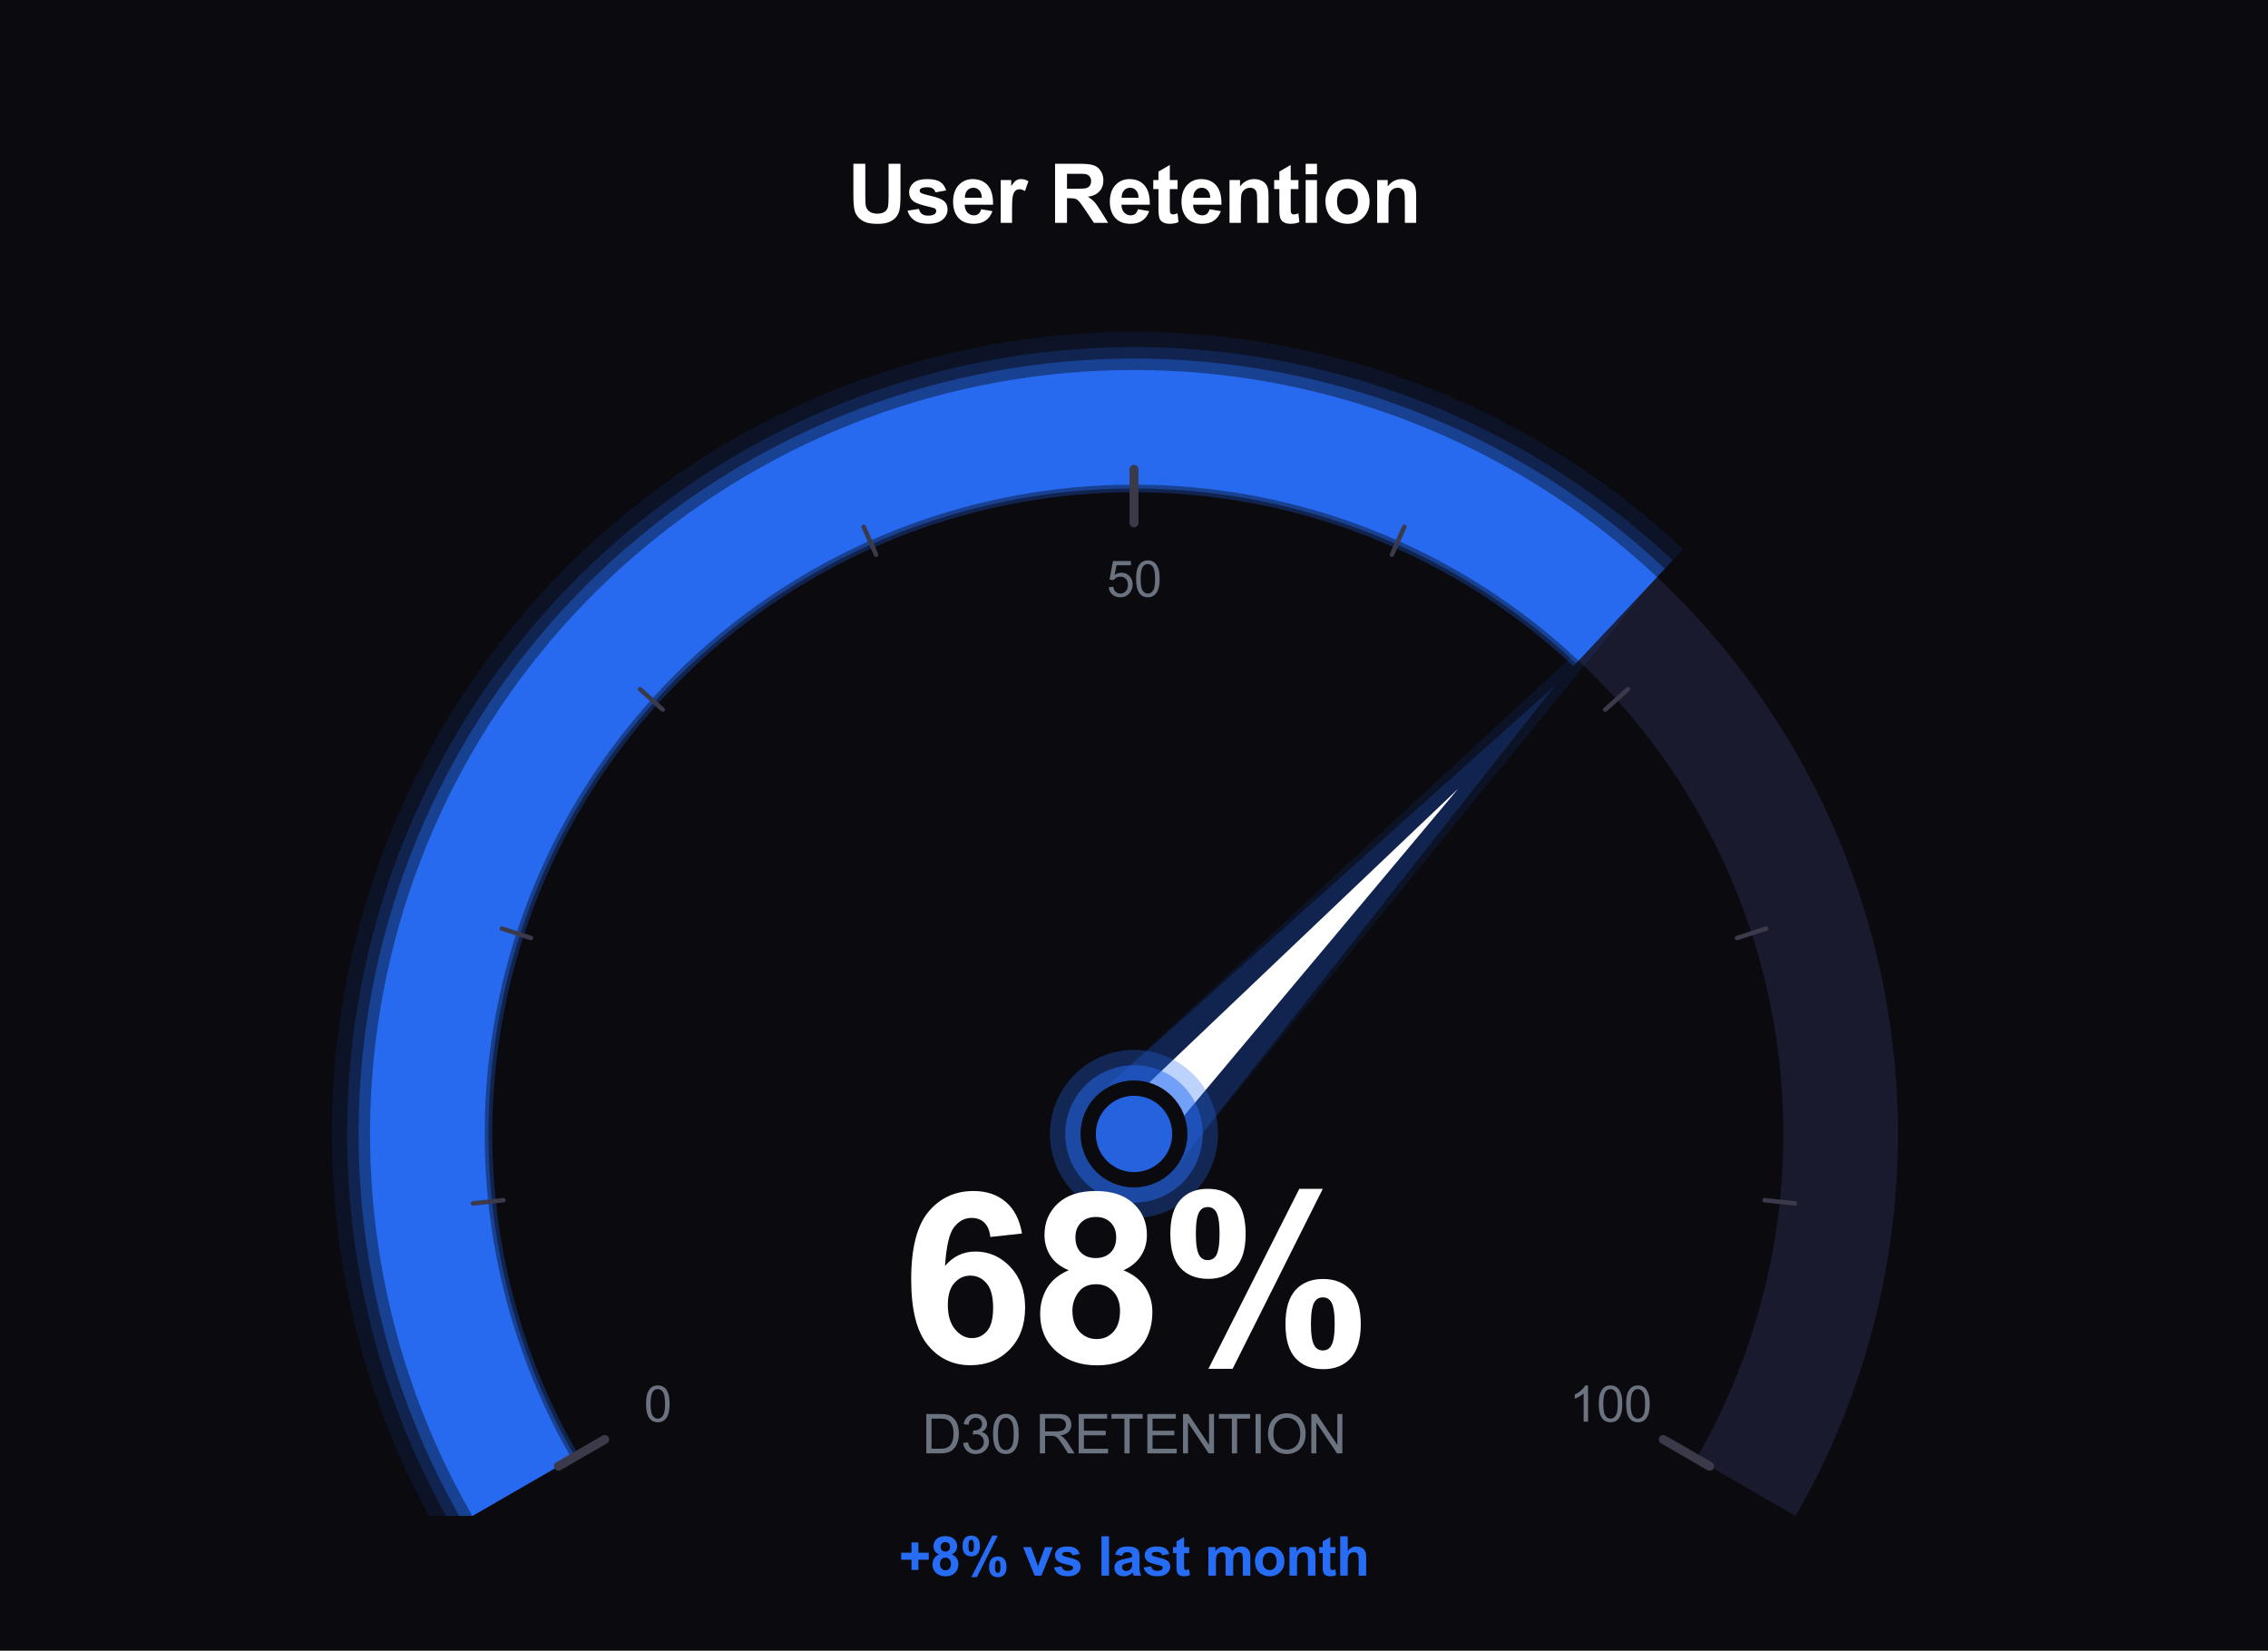 <?xml version="1.0" encoding="utf-8" standalone="no"?>
<!DOCTYPE svg PUBLIC "-//W3C//DTD SVG 1.1//EN"
  "http://www.w3.org/Graphics/SVG/1.1/DTD/svg11.dtd">
<svg xmlns:xlink="http://www.w3.org/1999/xlink" viewBox="0 0 506.637 368.764" xmlns="http://www.w3.org/2000/svg" version="1.1">
 <defs>
  <style type="text/css">*{stroke-linejoin: round; stroke-linecap: butt}</style>
 </defs>
 <g id="figure_1">
  <g id="patch_1">
   <path d="M 0 368.764 
L 506.637 368.764 
L 506.637 -0 
L 0 -0 
z
" style="fill: #0a0a0f"/>
  </g>
  <g id="axes_1">
   <g id="patch_2">
    <path d="M 401.111 338.646 
C 416.088 312.705 423.974 283.272 423.974 253.318 
C 423.974 223.364 416.088 193.931 401.111 167.99 
C 386.134 142.049 364.587 120.503 338.646 105.526 
C 312.705 90.549 283.272 82.662 253.318 82.662 
C 223.364 82.662 193.931 90.549 167.99 105.526 
C 142.049 120.503 120.503 142.049 105.526 167.99 
C 90.549 193.931 82.662 223.364 82.662 253.318 
C 82.662 283.272 90.549 312.705 105.526 338.646 
L 127.695 325.847 
C 114.964 303.797 108.261 278.779 108.261 253.318 
C 108.261 227.857 114.964 202.839 127.695 180.79 
C 140.425 158.74 158.74 140.425 180.79 127.695 
C 202.839 114.964 227.857 108.261 253.318 108.261 
C 278.779 108.261 303.797 114.964 325.847 127.695 
C 347.897 140.425 366.211 158.74 378.942 180.79 
C 391.672 202.839 398.376 227.857 398.376 253.318 
C 398.376 278.779 391.672 303.797 378.942 325.847 
z
" clip-path="url(#p5c7d0b5e85)" style="fill: #1a1a2e"/>
   </g>
   <g id="patch_3">
    <path d="M 375.981 122.695 
C 344.653 93.275 303.761 76.086 260.822 74.287 
C 217.883 72.487 175.697 86.194 142.016 112.889 
C 108.335 139.584 85.357 177.526 77.304 219.742 
C 69.25 261.958 76.648 305.693 98.136 342.913 
L 129.173 324.994 
C 111.982 295.218 106.064 260.23 112.506 226.457 
C 118.949 192.684 137.331 162.331 164.276 140.975 
C 191.221 119.619 224.97 108.653 259.321 110.093 
C 293.673 111.533 326.386 125.284 351.449 148.82 
z
" clip-path="url(#p5c7d0b5e85)" style="fill: #276cf5; opacity: 0.1"/>
   </g>
   <g id="patch_4">
    <path d="M 373.645 125.183 
C 342.913 96.324 302.801 79.462 260.679 77.697 
C 218.558 75.931 177.175 89.377 144.136 115.564 
C 111.096 141.751 88.556 178.97 80.656 220.381 
C 72.756 261.793 80.013 304.696 101.092 341.206 
L 129.173 324.994 
C 111.982 295.218 106.064 260.23 112.506 226.457 
C 118.949 192.684 137.331 162.331 164.276 140.975 
C 191.221 119.619 224.97 108.653 259.321 110.093 
C 293.673 111.533 326.386 125.284 351.449 148.82 
z
" clip-path="url(#p5c7d0b5e85)" style="fill: #276cf5; opacity: 0.2"/>
   </g>
   <g id="patch_5">
    <path d="M 371.893 127.049 
C 341.608 98.61 302.08 81.994 260.572 80.254 
C 219.064 78.515 178.284 91.765 145.726 117.57 
C 113.168 143.376 90.955 180.052 83.171 220.861 
C 75.386 261.67 82.537 303.948 103.309 339.926 
L 128.434 325.42 
C 111.141 295.468 105.187 260.271 111.668 226.297 
C 118.149 192.323 136.641 161.79 163.746 140.306 
C 190.851 118.823 224.801 107.792 259.357 109.241 
C 293.913 110.689 326.821 124.522 352.033 148.198 
z
" clip-path="url(#p5c7d0b5e85)" style="fill: #276cf5; opacity: 0.4"/>
   </g>
   <g id="patch_6">
    <path d="M 370.14 128.916 
C 340.303 100.897 301.359 84.526 260.465 82.812 
C 219.57 81.098 179.393 94.152 147.316 119.576 
C 115.239 145 93.355 181.135 85.685 221.341 
C 78.016 261.546 85.061 303.199 105.526 338.646 
L 127.695 325.847 
C 110.299 295.717 104.311 260.312 110.83 226.137 
C 117.349 191.963 135.951 161.248 163.216 139.638 
C 190.482 118.027 224.632 106.931 259.393 108.388 
C 294.153 109.845 327.256 123.76 352.617 147.576 
z
" clip-path="url(#p5c7d0b5e85)" style="fill: #276cf5; opacity: 0.95"/>
   </g>
   <g id="patch_7">
    <path d="M 369.206 129.911 
L 244.61 245.141 
L 262.027 261.496 
z
" clip-path="url(#p5c7d0b5e85)" style="fill: #276cf5; opacity: 0.1"/>
   </g>
   <g id="patch_8">
    <path d="M 347.477 153.05 
L 244.61 245.141 
L 262.027 261.496 
z
" clip-path="url(#p5c7d0b5e85)" style="fill: #276cf5; opacity: 0.2"/>
   </g>
   <g id="patch_9">
    <path d="M 325.748 176.189 
L 248.964 249.23 
L 257.672 257.407 
z
" clip-path="url(#p5c7d0b5e85)" style="fill: #ffffff"/>
   </g>
   <g id="patch_10">
    <path d="M 253.318 272.09 
C 258.297 272.09 263.072 270.113 266.592 266.592 
C 270.113 263.072 272.09 258.297 272.09 253.318 
C 272.09 248.34 270.113 243.565 266.592 240.044 
C 263.072 236.524 258.297 234.546 253.318 234.546 
C 248.34 234.546 243.565 236.524 240.044 240.044 
C 236.524 243.565 234.546 248.34 234.546 253.318 
C 234.546 258.297 236.524 263.072 240.044 266.592 
C 243.565 270.113 248.34 272.09 253.318 272.09 
z
" clip-path="url(#p5c7d0b5e85)" style="fill: #276cf5; opacity: 0.3"/>
   </g>
   <g id="patch_11">
    <path d="M 253.318 268.677 
C 257.392 268.677 261.299 267.059 264.179 264.179 
C 267.059 261.299 268.677 257.392 268.677 253.318 
C 268.677 249.245 267.059 245.338 264.179 242.458 
C 261.299 239.578 257.392 237.959 253.318 237.959 
C 249.245 237.959 245.338 239.578 242.458 242.458 
C 239.578 245.338 237.959 249.245 237.959 253.318 
C 237.959 257.392 239.578 261.299 242.458 264.179 
C 245.338 267.059 249.245 268.677 253.318 268.677 
z
" clip-path="url(#p5c7d0b5e85)" style="fill: #276cf5; opacity: 0.5"/>
   </g>
   <g id="patch_12">
    <path d="M 253.318 265.264 
C 256.486 265.264 259.525 264.006 261.765 261.765 
C 264.006 259.525 265.264 256.486 265.264 253.318 
C 265.264 250.15 264.006 247.111 261.765 244.871 
C 259.525 242.631 256.486 241.372 253.318 241.372 
C 250.15 241.372 247.111 242.631 244.871 244.871 
C 242.631 247.111 241.372 250.15 241.372 253.318 
C 241.372 256.486 242.631 259.525 244.871 261.765 
C 247.111 264.006 250.15 265.264 253.318 265.264 
z
" clip-path="url(#p5c7d0b5e85)" style="fill: #0a0a0f"/>
   </g>
   <g id="patch_13">
    <path d="M 253.318 261.851 
C 255.581 261.851 257.752 260.952 259.352 259.352 
C 260.952 257.752 261.851 255.581 261.851 253.318 
C 261.851 251.055 260.952 248.885 259.352 247.285 
C 257.752 245.685 255.581 244.786 253.318 244.786 
C 251.055 244.786 248.885 245.685 247.285 247.285 
C 245.685 248.885 244.786 251.055 244.786 253.318 
C 244.786 255.581 245.685 257.752 247.285 259.352 
C 248.885 260.952 251.055 261.851 253.318 261.851 
z
" clip-path="url(#p5c7d0b5e85)" style="fill: #276cf5; opacity: 0.9"/>
   </g>
   <g id="line2d_1">
    <path d="M 124.739 327.554 
L 135.084 321.581 
" clip-path="url(#p5c7d0b5e85)" style="fill: none; stroke: #3a3a4a; stroke-width: 2; stroke-linecap: round"/>
   </g>
   <g id="line2d_2">
    <path d="M 105.661 268.838 
L 112.45 268.124 
" clip-path="url(#p5c7d0b5e85)" style="fill: none; stroke: #3a3a4a; stroke-linecap: round"/>
   </g>
   <g id="line2d_3">
    <path d="M 112.114 207.438 
L 118.606 209.548 
" clip-path="url(#p5c7d0b5e85)" style="fill: none; stroke: #3a3a4a; stroke-linecap: round"/>
   </g>
   <g id="line2d_4">
    <path d="M 142.983 153.972 
L 148.056 158.54 
" clip-path="url(#p5c7d0b5e85)" style="fill: none; stroke: #3a3a4a; stroke-linecap: round"/>
   </g>
   <g id="line2d_5">
    <path d="M 192.93 117.684 
L 195.706 123.92 
" clip-path="url(#p5c7d0b5e85)" style="fill: none; stroke: #3a3a4a; stroke-linecap: round"/>
   </g>
   <g id="line2d_6">
    <path d="M 253.318 104.848 
L 253.318 116.794 
" clip-path="url(#p5c7d0b5e85)" style="fill: none; stroke: #3a3a4a; stroke-width: 2; stroke-linecap: round"/>
   </g>
   <g id="line2d_7">
    <path d="M 313.707 117.684 
L 310.93 123.92 
" clip-path="url(#p5c7d0b5e85)" style="fill: none; stroke: #3a3a4a; stroke-linecap: round"/>
   </g>
   <g id="line2d_8">
    <path d="M 363.654 153.972 
L 358.581 158.54 
" clip-path="url(#p5c7d0b5e85)" style="fill: none; stroke: #3a3a4a; stroke-linecap: round"/>
   </g>
   <g id="line2d_9">
    <path d="M 394.522 207.438 
L 388.03 209.548 
" clip-path="url(#p5c7d0b5e85)" style="fill: none; stroke: #3a3a4a; stroke-linecap: round"/>
   </g>
   <g id="line2d_10">
    <path d="M 400.976 268.838 
L 394.187 268.124 
" clip-path="url(#p5c7d0b5e85)" style="fill: none; stroke: #3a3a4a; stroke-linecap: round"/>
   </g>
   <g id="line2d_11">
    <path d="M 381.898 327.554 
L 371.552 321.581 
" clip-path="url(#p5c7d0b5e85)" style="fill: none; stroke: #3a3a4a; stroke-width: 2; stroke-linecap: round"/>
   </g>
   <g id="text_1">
    <!-- 0 -->
    <g style="fill: #6b7280" transform="translate(143.849 317.598) scale(0.11 -0.11)">
     <defs>
      <path id="ArialMT-30" d="M 266 2259 
Q 266 3072 433 3567 
Q 600 4063 929 4331 
Q 1259 4600 1759 4600 
Q 2128 4600 2406 4451 
Q 2684 4303 2865 4023 
Q 3047 3744 3150 3342 
Q 3253 2941 3253 2259 
Q 3253 1453 3087 958 
Q 2922 463 2592 192 
Q 2263 -78 1759 -78 
Q 1097 -78 719 397 
Q 266 969 266 2259 
z
M 844 2259 
Q 844 1131 1108 757 
Q 1372 384 1759 384 
Q 2147 384 2411 759 
Q 2675 1134 2675 2259 
Q 2675 3391 2411 3762 
Q 2147 4134 1753 4134 
Q 1366 4134 1134 3806 
Q 844 3388 844 2259 
z
" transform="scale(0.016)"/>
     </defs>
     <use xlink:href="#ArialMT-30"/>
    </g>
   </g>
   <g id="text_2">
    <!-- 50 -->
    <g style="fill: #6b7280" transform="translate(247.201 133.29) scale(0.11 -0.11)">
     <defs>
      <path id="ArialMT-35" d="M 266 1200 
L 856 1250 
Q 922 819 1161 601 
Q 1400 384 1738 384 
Q 2144 384 2425 690 
Q 2706 997 2706 1503 
Q 2706 1984 2436 2262 
Q 2166 2541 1728 2541 
Q 1456 2541 1237 2417 
Q 1019 2294 894 2097 
L 366 2166 
L 809 4519 
L 3088 4519 
L 3088 3981 
L 1259 3981 
L 1013 2750 
Q 1425 3038 1878 3038 
Q 2478 3038 2890 2622 
Q 3303 2206 3303 1553 
Q 3303 931 2941 478 
Q 2500 -78 1738 -78 
Q 1113 -78 717 272 
Q 322 622 266 1200 
z
" transform="scale(0.016)"/>
     </defs>
     <use xlink:href="#ArialMT-35"/>
     <use xlink:href="#ArialMT-30" transform="translate(55.615 0)"/>
    </g>
   </g>
   <g id="text_3">
    <!-- 100 -->
    <g style="fill: #6b7280" transform="translate(350.553 317.598) scale(0.11 -0.11)">
     <defs>
      <path id="ArialMT-31" d="M 2384 0 
L 1822 0 
L 1822 3584 
Q 1619 3391 1289 3197 
Q 959 3003 697 2906 
L 697 3450 
Q 1169 3672 1522 3987 
Q 1875 4303 2022 4600 
L 2384 4600 
L 2384 0 
z
" transform="scale(0.016)"/>
     </defs>
     <use xlink:href="#ArialMT-31"/>
     <use xlink:href="#ArialMT-30" transform="translate(55.615 0)"/>
     <use xlink:href="#ArialMT-30" transform="translate(111.23 0)"/>
    </g>
   </g>
   <g id="text_4">
    <!-- 68% -->
    <g style="fill: #ffffff" transform="translate(201.282 304.342) scale(0.52 -0.52)">
     <defs>
      <path id="Arial-BoldMT-36" d="M 3247 3459 
L 2397 3366 
Q 2366 3628 2234 3753 
Q 2103 3878 1894 3878 
Q 1616 3878 1423 3628 
Q 1231 3378 1181 2588 
Q 1509 2975 1997 2975 
Q 2547 2975 2939 2556 
Q 3331 2138 3331 1475 
Q 3331 772 2918 347 
Q 2506 -78 1859 -78 
Q 1166 -78 719 461 
Q 272 1000 272 2228 
Q 272 3488 737 4044 
Q 1203 4600 1947 4600 
Q 2469 4600 2811 4308 
Q 3153 4016 3247 3459 
z
M 1256 1544 
Q 1256 1116 1453 883 
Q 1650 650 1903 650 
Q 2147 650 2309 840 
Q 2472 1031 2472 1466 
Q 2472 1913 2297 2120 
Q 2122 2328 1859 2328 
Q 1606 2328 1431 2129 
Q 1256 1931 1256 1544 
z
" transform="scale(0.016)"/>
      <path id="Arial-BoldMT-38" d="M 1025 2472 
Q 684 2616 529 2867 
Q 375 3119 375 3419 
Q 375 3931 733 4265 
Q 1091 4600 1750 4600 
Q 2403 4600 2764 4265 
Q 3125 3931 3125 3419 
Q 3125 3100 2959 2851 
Q 2794 2603 2494 2472 
Q 2875 2319 3073 2025 
Q 3272 1731 3272 1347 
Q 3272 713 2867 316 
Q 2463 -81 1791 -81 
Q 1166 -81 750 247 
Q 259 634 259 1309 
Q 259 1681 443 1992 
Q 628 2303 1025 2472 
z
M 1206 3356 
Q 1206 3094 1354 2947 
Q 1503 2800 1750 2800 
Q 2000 2800 2150 2948 
Q 2300 3097 2300 3359 
Q 2300 3606 2151 3754 
Q 2003 3903 1759 3903 
Q 1506 3903 1356 3753 
Q 1206 3603 1206 3356 
z
M 1125 1394 
Q 1125 1031 1311 828 
Q 1497 625 1775 625 
Q 2047 625 2225 820 
Q 2403 1016 2403 1384 
Q 2403 1706 2222 1901 
Q 2041 2097 1763 2097 
Q 1441 2097 1283 1875 
Q 1125 1653 1125 1394 
z
" transform="scale(0.016)"/>
      <path id="Arial-BoldMT-25" d="M 278 3450 
Q 278 4066 548 4362 
Q 819 4659 1281 4659 
Q 1759 4659 2029 4364 
Q 2300 4069 2300 3450 
Q 2300 2834 2029 2537 
Q 1759 2241 1297 2241 
Q 819 2241 548 2536 
Q 278 2831 278 3450 
z
M 963 3456 
Q 963 3009 1066 2856 
Q 1144 2744 1281 2744 
Q 1422 2744 1500 2856 
Q 1600 3009 1600 3456 
Q 1600 3903 1500 4053 
Q 1422 4169 1281 4169 
Q 1144 4169 1066 4056 
Q 963 3903 963 3456 
z
M 1950 -175 
L 1300 -175 
L 3741 4659 
L 4372 4659 
L 1950 -175 
z
M 3369 1028 
Q 3369 1644 3639 1941 
Q 3909 2238 4378 2238 
Q 4850 2238 5120 1941 
Q 5391 1644 5391 1028 
Q 5391 409 5120 112 
Q 4850 -184 4388 -184 
Q 3909 -184 3639 112 
Q 3369 409 3369 1028 
z
M 4053 1031 
Q 4053 584 4156 434 
Q 4234 319 4372 319 
Q 4513 319 4588 431 
Q 4691 584 4691 1031 
Q 4691 1478 4591 1631 
Q 4513 1744 4372 1744 
Q 4231 1744 4156 1631 
Q 4053 1478 4053 1031 
z
" transform="scale(0.016)"/>
     </defs>
     <use xlink:href="#Arial-BoldMT-36"/>
     <use xlink:href="#Arial-BoldMT-38" transform="translate(55.615 0)"/>
     <use xlink:href="#Arial-BoldMT-25" transform="translate(111.23 0)"/>
    </g>
   </g>
   <g id="text_5">
    <!-- D30 RETENTION -->
    <g style="fill: #6b7280" transform="translate(205.978 324.683) scale(0.12 -0.12)">
     <defs>
      <path id="ArialMT-44" d="M 494 0 
L 494 4581 
L 2072 4581 
Q 2606 4581 2888 4516 
Q 3281 4425 3559 4188 
Q 3922 3881 4101 3404 
Q 4281 2928 4281 2316 
Q 4281 1794 4159 1391 
Q 4038 988 3847 723 
Q 3656 459 3429 307 
Q 3203 156 2883 78 
Q 2563 0 2147 0 
L 494 0 
z
M 1100 541 
L 2078 541 
Q 2531 541 2789 625 
Q 3047 709 3200 863 
Q 3416 1078 3536 1442 
Q 3656 1806 3656 2325 
Q 3656 3044 3420 3430 
Q 3184 3816 2847 3947 
Q 2603 4041 2063 4041 
L 1100 4041 
L 1100 541 
z
" transform="scale(0.016)"/>
      <path id="ArialMT-33" d="M 269 1209 
L 831 1284 
Q 928 806 1161 595 
Q 1394 384 1728 384 
Q 2125 384 2398 659 
Q 2672 934 2672 1341 
Q 2672 1728 2419 1979 
Q 2166 2231 1775 2231 
Q 1616 2231 1378 2169 
L 1441 2663 
Q 1497 2656 1531 2656 
Q 1891 2656 2178 2843 
Q 2466 3031 2466 3422 
Q 2466 3731 2256 3934 
Q 2047 4138 1716 4138 
Q 1388 4138 1169 3931 
Q 950 3725 888 3313 
L 325 3413 
Q 428 3978 793 4289 
Q 1159 4600 1703 4600 
Q 2078 4600 2393 4439 
Q 2709 4278 2876 4000 
Q 3044 3722 3044 3409 
Q 3044 3113 2884 2869 
Q 2725 2625 2413 2481 
Q 2819 2388 3044 2092 
Q 3269 1797 3269 1353 
Q 3269 753 2831 336 
Q 2394 -81 1725 -81 
Q 1122 -81 723 278 
Q 325 638 269 1209 
z
" transform="scale(0.016)"/>
      <path id="ArialMT-20" transform="scale(0.016)"/>
      <path id="ArialMT-52" d="M 503 0 
L 503 4581 
L 2534 4581 
Q 3147 4581 3465 4457 
Q 3784 4334 3975 4021 
Q 4166 3709 4166 3331 
Q 4166 2844 3850 2509 
Q 3534 2175 2875 2084 
Q 3116 1969 3241 1856 
Q 3506 1613 3744 1247 
L 4541 0 
L 3778 0 
L 3172 953 
Q 2906 1366 2734 1584 
Q 2563 1803 2427 1890 
Q 2291 1978 2150 2013 
Q 2047 2034 1813 2034 
L 1109 2034 
L 1109 0 
L 503 0 
z
M 1109 2559 
L 2413 2559 
Q 2828 2559 3062 2645 
Q 3297 2731 3419 2920 
Q 3541 3109 3541 3331 
Q 3541 3656 3305 3865 
Q 3069 4075 2559 4075 
L 1109 4075 
L 1109 2559 
z
" transform="scale(0.016)"/>
      <path id="ArialMT-45" d="M 506 0 
L 506 4581 
L 3819 4581 
L 3819 4041 
L 1113 4041 
L 1113 2638 
L 3647 2638 
L 3647 2100 
L 1113 2100 
L 1113 541 
L 3925 541 
L 3925 0 
L 506 0 
z
" transform="scale(0.016)"/>
      <path id="ArialMT-54" d="M 1659 0 
L 1659 4041 
L 150 4041 
L 150 4581 
L 3781 4581 
L 3781 4041 
L 2266 4041 
L 2266 0 
L 1659 0 
z
" transform="scale(0.016)"/>
      <path id="ArialMT-4e" d="M 488 0 
L 488 4581 
L 1109 4581 
L 3516 984 
L 3516 4581 
L 4097 4581 
L 4097 0 
L 3475 0 
L 1069 3600 
L 1069 0 
L 488 0 
z
" transform="scale(0.016)"/>
      <path id="ArialMT-49" d="M 597 0 
L 597 4581 
L 1203 4581 
L 1203 0 
L 597 0 
z
" transform="scale(0.016)"/>
      <path id="ArialMT-4f" d="M 309 2231 
Q 309 3372 921 4017 
Q 1534 4663 2503 4663 
Q 3138 4663 3647 4359 
Q 4156 4056 4423 3514 
Q 4691 2972 4691 2284 
Q 4691 1588 4409 1038 
Q 4128 488 3612 205 
Q 3097 -78 2500 -78 
Q 1853 -78 1343 234 
Q 834 547 571 1087 
Q 309 1628 309 2231 
z
M 934 2222 
Q 934 1394 1379 917 
Q 1825 441 2497 441 
Q 3181 441 3623 922 
Q 4066 1403 4066 2288 
Q 4066 2847 3877 3264 
Q 3688 3681 3323 3911 
Q 2959 4141 2506 4141 
Q 1863 4141 1398 3698 
Q 934 3256 934 2222 
z
" transform="scale(0.016)"/>
     </defs>
     <use xlink:href="#ArialMT-44"/>
     <use xlink:href="#ArialMT-33" transform="translate(72.217 0)"/>
     <use xlink:href="#ArialMT-30" transform="translate(127.832 0)"/>
     <use xlink:href="#ArialMT-20" transform="translate(183.447 0)"/>
     <use xlink:href="#ArialMT-52" transform="translate(211.23 0)"/>
     <use xlink:href="#ArialMT-45" transform="translate(283.447 0)"/>
     <use xlink:href="#ArialMT-54" transform="translate(350.146 0)"/>
     <use xlink:href="#ArialMT-45" transform="translate(411.23 0)"/>
     <use xlink:href="#ArialMT-4e" transform="translate(477.93 0)"/>
     <use xlink:href="#ArialMT-54" transform="translate(550.146 0)"/>
     <use xlink:href="#ArialMT-49" transform="translate(611.23 0)"/>
     <use xlink:href="#ArialMT-4f" transform="translate(639.014 0)"/>
     <use xlink:href="#ArialMT-4e" transform="translate(716.797 0)"/>
    </g>
   </g>
   <g id="text_6">
    <!-- +8% vs last month -->
    <g style="fill: #276cf5" transform="translate(200.803 351.996) scale(0.12 -0.12)">
     <defs>
      <path id="Arial-BoldMT-2b" d="M 1466 659 
L 1466 1850 
L 266 1850 
L 266 2672 
L 1466 2672 
L 1466 3863 
L 2266 3863 
L 2266 2672 
L 3469 2672 
L 3469 1850 
L 2266 1850 
L 2266 659 
L 1466 659 
z
" transform="scale(0.016)"/>
      <path id="Arial-BoldMT-20" transform="scale(0.016)"/>
      <path id="Arial-BoldMT-76" d="M 1372 0 
L 34 3319 
L 956 3319 
L 1581 1625 
L 1763 1059 
Q 1834 1275 1853 1344 
Q 1897 1484 1947 1625 
L 2578 3319 
L 3481 3319 
L 2163 0 
L 1372 0 
z
" transform="scale(0.016)"/>
      <path id="Arial-BoldMT-73" d="M 150 947 
L 1031 1081 
Q 1088 825 1259 692 
Q 1431 559 1741 559 
Q 2081 559 2253 684 
Q 2369 772 2369 919 
Q 2369 1019 2306 1084 
Q 2241 1147 2013 1200 
Q 950 1434 666 1628 
Q 272 1897 272 2375 
Q 272 2806 612 3100 
Q 953 3394 1669 3394 
Q 2350 3394 2681 3172 
Q 3013 2950 3138 2516 
L 2309 2363 
Q 2256 2556 2107 2659 
Q 1959 2763 1684 2763 
Q 1338 2763 1188 2666 
Q 1088 2597 1088 2488 
Q 1088 2394 1175 2328 
Q 1294 2241 1995 2081 
Q 2697 1922 2975 1691 
Q 3250 1456 3250 1038 
Q 3250 581 2869 253 
Q 2488 -75 1741 -75 
Q 1063 -75 667 200 
Q 272 475 150 947 
z
" transform="scale(0.016)"/>
      <path id="Arial-BoldMT-6c" d="M 459 0 
L 459 4581 
L 1338 4581 
L 1338 0 
L 459 0 
z
" transform="scale(0.016)"/>
      <path id="Arial-BoldMT-61" d="M 1116 2306 
L 319 2450 
Q 453 2931 781 3162 
Q 1109 3394 1756 3394 
Q 2344 3394 2631 3255 
Q 2919 3116 3036 2902 
Q 3153 2688 3153 2116 
L 3144 1091 
Q 3144 653 3186 445 
Q 3228 238 3344 0 
L 2475 0 
Q 2441 88 2391 259 
Q 2369 338 2359 363 
Q 2134 144 1878 34 
Q 1622 -75 1331 -75 
Q 819 -75 523 203 
Q 228 481 228 906 
Q 228 1188 362 1408 
Q 497 1628 739 1745 
Q 981 1863 1438 1950 
Q 2053 2066 2291 2166 
L 2291 2253 
Q 2291 2506 2166 2614 
Q 2041 2722 1694 2722 
Q 1459 2722 1328 2630 
Q 1197 2538 1116 2306 
z
M 2291 1594 
Q 2122 1538 1756 1459 
Q 1391 1381 1278 1306 
Q 1106 1184 1106 997 
Q 1106 813 1243 678 
Q 1381 544 1594 544 
Q 1831 544 2047 700 
Q 2206 819 2256 991 
Q 2291 1103 2291 1419 
L 2291 1594 
z
" transform="scale(0.016)"/>
      <path id="Arial-BoldMT-74" d="M 1981 3319 
L 1981 2619 
L 1381 2619 
L 1381 1281 
Q 1381 875 1398 808 
Q 1416 741 1477 697 
Q 1538 653 1625 653 
Q 1747 653 1978 738 
L 2053 56 
Q 1747 -75 1359 -75 
Q 1122 -75 931 4 
Q 741 84 652 211 
Q 563 338 528 553 
Q 500 706 500 1172 
L 500 2619 
L 97 2619 
L 97 3319 
L 500 3319 
L 500 3978 
L 1381 4491 
L 1381 3319 
L 1981 3319 
z
" transform="scale(0.016)"/>
      <path id="Arial-BoldMT-6d" d="M 394 3319 
L 1203 3319 
L 1203 2866 
Q 1638 3394 2238 3394 
Q 2556 3394 2790 3262 
Q 3025 3131 3175 2866 
Q 3394 3131 3647 3262 
Q 3900 3394 4188 3394 
Q 4553 3394 4806 3245 
Q 5059 3097 5184 2809 
Q 5275 2597 5275 2122 
L 5275 0 
L 4397 0 
L 4397 1897 
Q 4397 2391 4306 2534 
Q 4184 2722 3931 2722 
Q 3747 2722 3584 2609 
Q 3422 2497 3350 2280 
Q 3278 2063 3278 1594 
L 3278 0 
L 2400 0 
L 2400 1819 
Q 2400 2303 2353 2443 
Q 2306 2584 2207 2653 
Q 2109 2722 1941 2722 
Q 1738 2722 1575 2612 
Q 1413 2503 1342 2297 
Q 1272 2091 1272 1613 
L 1272 0 
L 394 0 
L 394 3319 
z
" transform="scale(0.016)"/>
      <path id="Arial-BoldMT-6f" d="M 256 1706 
Q 256 2144 472 2553 
Q 688 2963 1083 3178 
Q 1478 3394 1966 3394 
Q 2719 3394 3200 2905 
Q 3681 2416 3681 1669 
Q 3681 916 3195 420 
Q 2709 -75 1972 -75 
Q 1516 -75 1102 131 
Q 688 338 472 736 
Q 256 1134 256 1706 
z
M 1156 1659 
Q 1156 1166 1390 903 
Q 1625 641 1969 641 
Q 2313 641 2545 903 
Q 2778 1166 2778 1666 
Q 2778 2153 2545 2415 
Q 2313 2678 1969 2678 
Q 1625 2678 1390 2415 
Q 1156 2153 1156 1659 
z
" transform="scale(0.016)"/>
      <path id="Arial-BoldMT-6e" d="M 3478 0 
L 2600 0 
L 2600 1694 
Q 2600 2231 2544 2389 
Q 2488 2547 2361 2634 
Q 2234 2722 2056 2722 
Q 1828 2722 1647 2597 
Q 1466 2472 1398 2265 
Q 1331 2059 1331 1503 
L 1331 0 
L 453 0 
L 453 3319 
L 1269 3319 
L 1269 2831 
Q 1703 3394 2363 3394 
Q 2653 3394 2893 3289 
Q 3134 3184 3257 3021 
Q 3381 2859 3429 2653 
Q 3478 2447 3478 2063 
L 3478 0 
z
" transform="scale(0.016)"/>
      <path id="Arial-BoldMT-68" d="M 1334 4581 
L 1334 2897 
Q 1759 3394 2350 3394 
Q 2653 3394 2897 3281 
Q 3141 3169 3264 2994 
Q 3388 2819 3433 2606 
Q 3478 2394 3478 1947 
L 3478 0 
L 2600 0 
L 2600 1753 
Q 2600 2275 2550 2415 
Q 2500 2556 2373 2639 
Q 2247 2722 2056 2722 
Q 1838 2722 1666 2615 
Q 1494 2509 1414 2295 
Q 1334 2081 1334 1663 
L 1334 0 
L 456 0 
L 456 4581 
L 1334 4581 
z
" transform="scale(0.016)"/>
     </defs>
     <use xlink:href="#Arial-BoldMT-2b"/>
     <use xlink:href="#Arial-BoldMT-38" transform="translate(58.398 0)"/>
     <use xlink:href="#Arial-BoldMT-25" transform="translate(114.014 0)"/>
     <use xlink:href="#Arial-BoldMT-20" transform="translate(202.93 0)"/>
     <use xlink:href="#Arial-BoldMT-76" transform="translate(230.713 0)"/>
     <use xlink:href="#Arial-BoldMT-73" transform="translate(286.328 0)"/>
     <use xlink:href="#Arial-BoldMT-20" transform="translate(341.943 0)"/>
     <use xlink:href="#Arial-BoldMT-6c" transform="translate(369.727 0)"/>
     <use xlink:href="#Arial-BoldMT-61" transform="translate(397.51 0)"/>
     <use xlink:href="#Arial-BoldMT-73" transform="translate(453.125 0)"/>
     <use xlink:href="#Arial-BoldMT-74" transform="translate(508.74 0)"/>
     <use xlink:href="#Arial-BoldMT-20" transform="translate(542.041 0)"/>
     <use xlink:href="#Arial-BoldMT-6d" transform="translate(569.824 0)"/>
     <use xlink:href="#Arial-BoldMT-6f" transform="translate(658.74 0)"/>
     <use xlink:href="#Arial-BoldMT-6e" transform="translate(719.824 0)"/>
     <use xlink:href="#Arial-BoldMT-74" transform="translate(780.908 0)"/>
     <use xlink:href="#Arial-BoldMT-68" transform="translate(814.209 0)"/>
    </g>
   </g>
   <g id="text_7">
    <!-- User Retention -->
    <g style="fill: #ffffff" transform="translate(189.311 49.784) scale(0.18 -0.18)">
     <defs>
      <path id="Arial-BoldMT-55" d="M 459 4581 
L 1384 4581 
L 1384 2100 
Q 1384 1509 1419 1334 
Q 1478 1053 1701 883 
Q 1925 713 2313 713 
Q 2706 713 2906 873 
Q 3106 1034 3147 1268 
Q 3188 1503 3188 2047 
L 3188 4581 
L 4113 4581 
L 4113 2175 
Q 4113 1350 4038 1009 
Q 3963 669 3761 434 
Q 3559 200 3221 61 
Q 2884 -78 2341 -78 
Q 1684 -78 1345 73 
Q 1006 225 809 467 
Q 613 709 550 975 
Q 459 1369 459 2138 
L 459 4581 
z
" transform="scale(0.016)"/>
      <path id="Arial-BoldMT-65" d="M 2381 1056 
L 3256 909 
Q 3088 428 2723 176 
Q 2359 -75 1813 -75 
Q 947 -75 531 491 
Q 203 944 203 1634 
Q 203 2459 634 2926 
Q 1066 3394 1725 3394 
Q 2466 3394 2894 2905 
Q 3322 2416 3303 1406 
L 1103 1406 
Q 1113 1016 1316 798 
Q 1519 581 1822 581 
Q 2028 581 2168 693 
Q 2309 806 2381 1056 
z
M 2431 1944 
Q 2422 2325 2234 2523 
Q 2047 2722 1778 2722 
Q 1491 2722 1303 2513 
Q 1116 2303 1119 1944 
L 2431 1944 
z
" transform="scale(0.016)"/>
      <path id="Arial-BoldMT-72" d="M 1300 0 
L 422 0 
L 422 3319 
L 1238 3319 
L 1238 2847 
Q 1447 3181 1614 3287 
Q 1781 3394 1994 3394 
Q 2294 3394 2572 3228 
L 2300 2463 
Q 2078 2606 1888 2606 
Q 1703 2606 1575 2504 
Q 1447 2403 1373 2137 
Q 1300 1872 1300 1025 
L 1300 0 
z
" transform="scale(0.016)"/>
      <path id="Arial-BoldMT-52" d="M 469 0 
L 469 4581 
L 2416 4581 
Q 3150 4581 3483 4457 
Q 3816 4334 4016 4018 
Q 4216 3703 4216 3297 
Q 4216 2781 3912 2445 
Q 3609 2109 3006 2022 
Q 3306 1847 3501 1637 
Q 3697 1428 4028 894 
L 4588 0 
L 3481 0 
L 2813 997 
Q 2456 1531 2325 1670 
Q 2194 1809 2047 1861 
Q 1900 1913 1581 1913 
L 1394 1913 
L 1394 0 
L 469 0 
z
M 1394 2644 
L 2078 2644 
Q 2744 2644 2909 2700 
Q 3075 2756 3169 2893 
Q 3263 3031 3263 3238 
Q 3263 3469 3139 3611 
Q 3016 3753 2791 3791 
Q 2678 3806 2116 3806 
L 1394 3806 
L 1394 2644 
z
" transform="scale(0.016)"/>
      <path id="Arial-BoldMT-69" d="M 459 3769 
L 459 4581 
L 1338 4581 
L 1338 3769 
L 459 3769 
z
M 459 0 
L 459 3319 
L 1338 3319 
L 1338 0 
L 459 0 
z
" transform="scale(0.016)"/>
     </defs>
     <use xlink:href="#Arial-BoldMT-55"/>
     <use xlink:href="#Arial-BoldMT-73" transform="translate(72.217 0)"/>
     <use xlink:href="#Arial-BoldMT-65" transform="translate(127.832 0)"/>
     <use xlink:href="#Arial-BoldMT-72" transform="translate(183.447 0)"/>
     <use xlink:href="#Arial-BoldMT-20" transform="translate(222.363 0)"/>
     <use xlink:href="#Arial-BoldMT-52" transform="translate(250.146 0)"/>
     <use xlink:href="#Arial-BoldMT-65" transform="translate(322.363 0)"/>
     <use xlink:href="#Arial-BoldMT-74" transform="translate(377.979 0)"/>
     <use xlink:href="#Arial-BoldMT-65" transform="translate(411.279 0)"/>
     <use xlink:href="#Arial-BoldMT-6e" transform="translate(466.895 0)"/>
     <use xlink:href="#Arial-BoldMT-74" transform="translate(527.979 0)"/>
     <use xlink:href="#Arial-BoldMT-69" transform="translate(561.279 0)"/>
     <use xlink:href="#Arial-BoldMT-6f" transform="translate(589.062 0)"/>
     <use xlink:href="#Arial-BoldMT-6e" transform="translate(650.146 0)"/>
    </g>
   </g>
  </g>
 </g>
 <defs>
  <clipPath id="p5c7d0b5e85">
   <rect x="14.4" y="14.4" width="477.837" height="324.246"/>
  </clipPath>
 </defs>
</svg>
